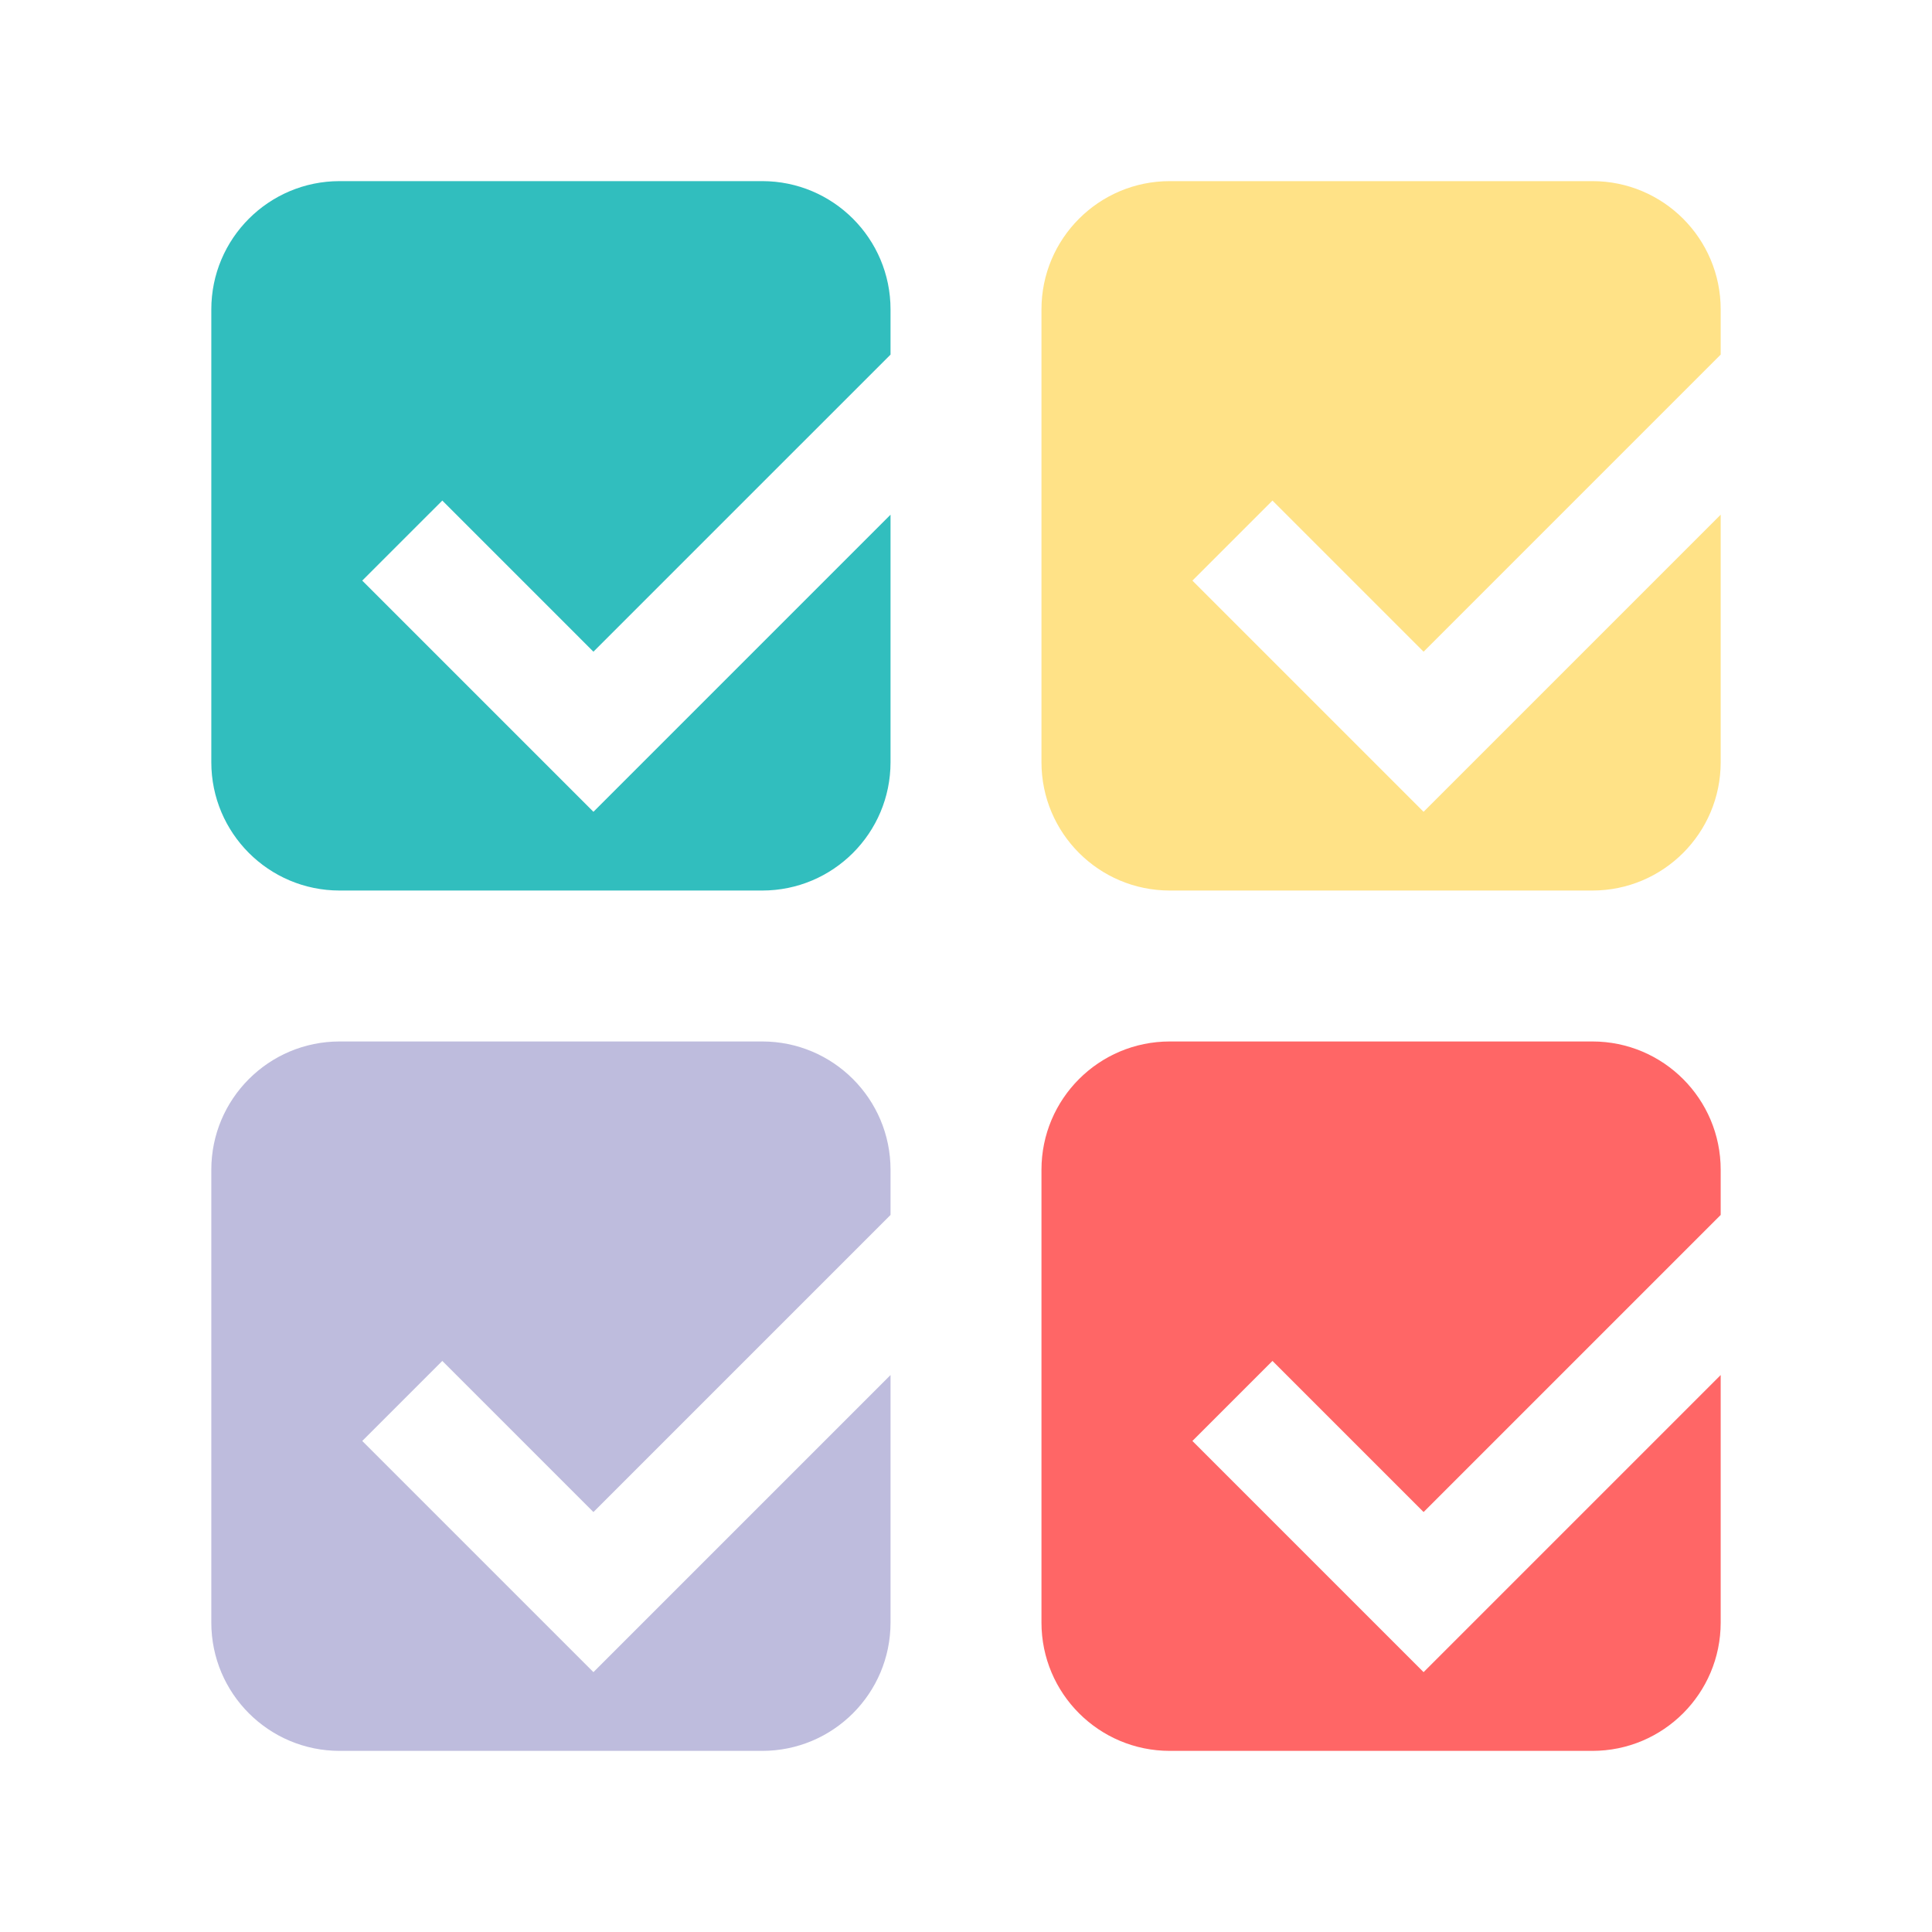 <svg width="256" height="256" viewBox="0 0 256 256" fill="none" xmlns="http://www.w3.org/2000/svg">
<path fill-rule="evenodd" clip-rule="evenodd" d="M118 68.2V101C118 110.389 110.389 118 101 118H45C35.611 118 28 110.389 28 101V41C28 31.611 35.611 24 45 24H101C110.389 24 118 31.611 118 41V46.987L78.633 86.354L58.607 66.328L48 76.934L78.633 107.567L88.886 97.314L89.239 96.961L118 68.2Z" fill="#31BEBE"/>
<path fill-rule="evenodd" clip-rule="evenodd" d="M228 68.2V101C228 110.389 220.389 118 211 118H155C145.611 118 138 110.389 138 101V41C138 31.611 145.611 24 155 24H211C220.389 24 228 31.611 228 41V46.987L188.633 86.354L168.607 66.328L158 76.934L188.633 107.567L198.886 97.314L199.239 96.961L228 68.2Z" fill="#FFE287"/>
<path fill-rule="evenodd" clip-rule="evenodd" d="M118 182.2V215C118 224.389 110.389 232 101 232H45C35.611 232 28 224.389 28 215V155C28 145.611 35.611 138 45 138H101C110.389 138 118 145.611 118 155V160.987L78.633 200.354L58.607 180.328L48 190.935L78.633 221.567L88.886 211.314L89.239 210.961L118 182.2Z" fill="#BEBCDD"/>
<path fill-rule="evenodd" clip-rule="evenodd" d="M228 182.2V215C228 224.389 220.389 232 211 232H155C145.611 232 138 224.389 138 215V155C138 145.611 145.611 138 155 138H211C220.389 138 228 145.611 228 155V160.987L188.633 200.354L168.607 180.328L158 190.935L188.633 221.567L198.886 211.314L199.239 210.961L228 182.2Z" fill="#FF6666"/>
</svg>
